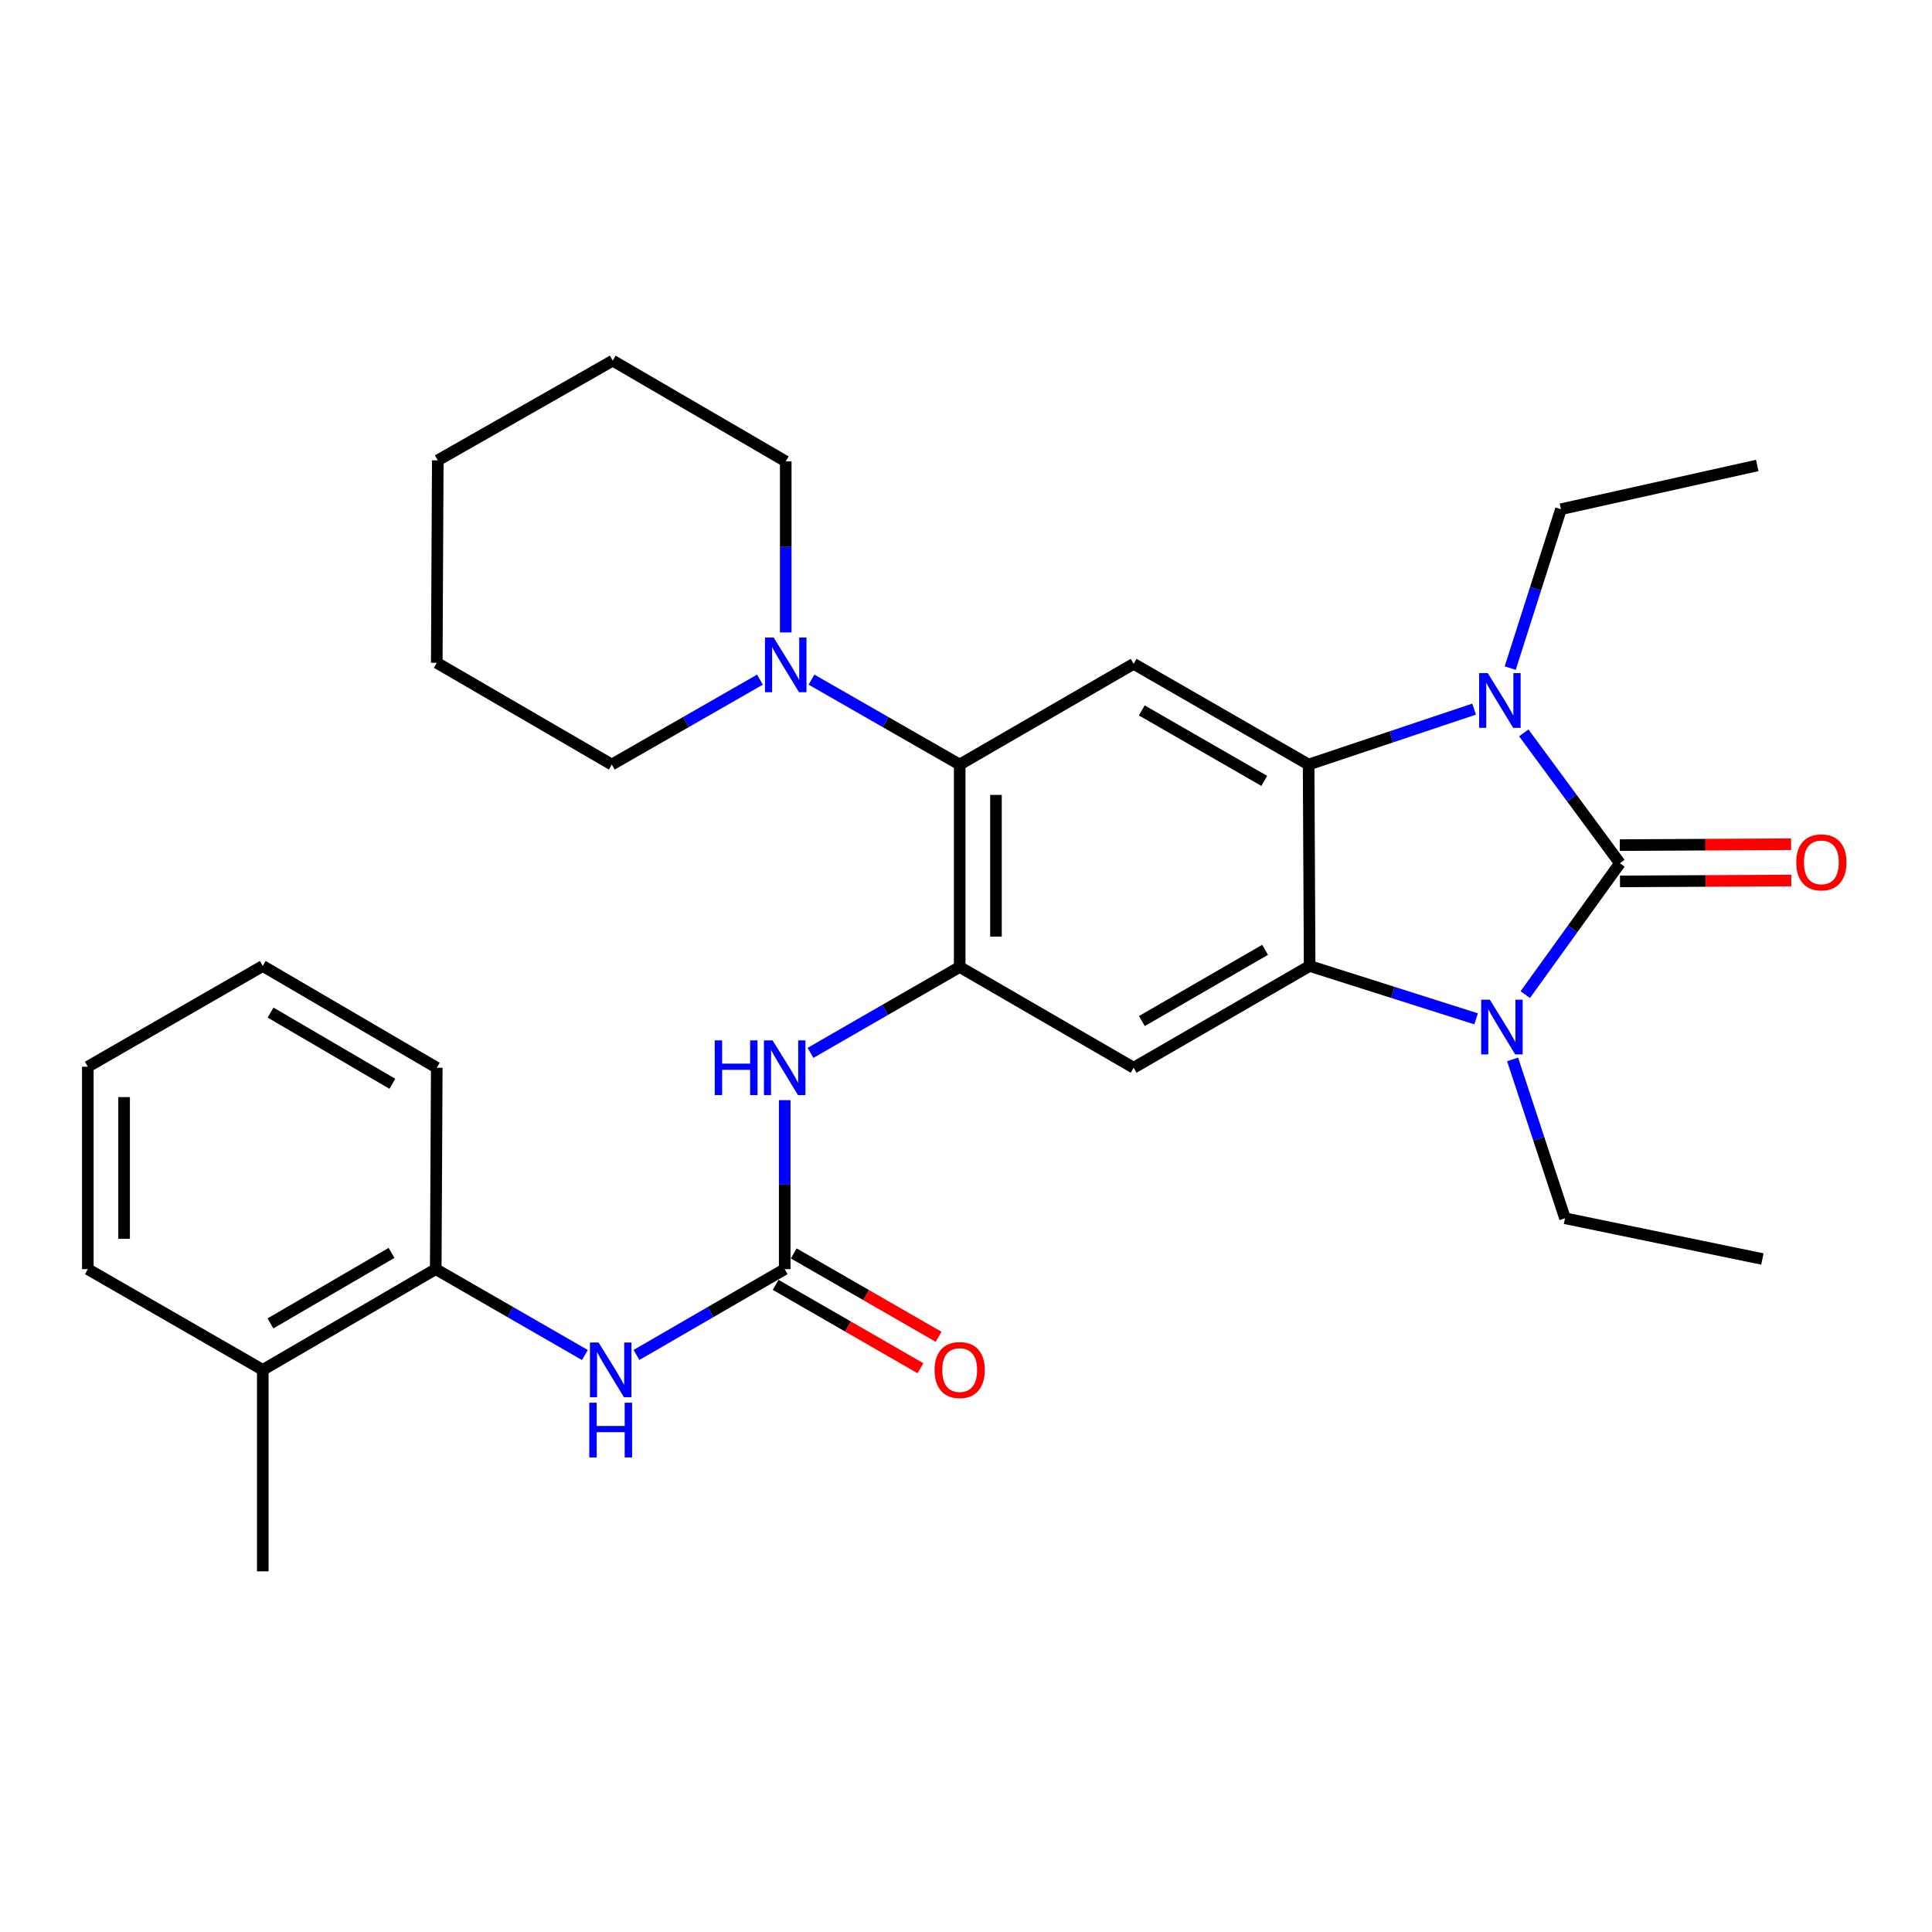 <?xml version='1.0' encoding='iso-8859-1'?>
<svg version='1.1' baseProfile='full'
              xmlns='http://www.w3.org/2000/svg'
                      xmlns:rdkit='http://www.rdkit.org/xml'
                      xmlns:xlink='http://www.w3.org/1999/xlink'
                  xml:space='preserve'
width='1000px' height='1000px' viewBox='0 0 1000 1000'>
<!-- END OF HEADER -->
<rect style='opacity:1.0;fill:#FFFFFF;stroke:none' width='1000' height='1000' x='0' y='0'> </rect>
<path class='bond-0' d='M 838.459,446.821 L 813.967,480.819' style='fill:none;fill-rule:evenodd;stroke:#000000;stroke-width:6px;stroke-linecap:butt;stroke-linejoin:miter;stroke-opacity:1' />
<path class='bond-0' d='M 813.967,480.819 L 789.474,514.816' style='fill:none;fill-rule:evenodd;stroke:#0000FF;stroke-width:6px;stroke-linecap:butt;stroke-linejoin:miter;stroke-opacity:1' />
<path class='bond-1' d='M 838.459,446.821 L 813.583,413.082' style='fill:none;fill-rule:evenodd;stroke:#000000;stroke-width:6px;stroke-linecap:butt;stroke-linejoin:miter;stroke-opacity:1' />
<path class='bond-1' d='M 813.583,413.082 L 788.707,379.343' style='fill:none;fill-rule:evenodd;stroke:#0000FF;stroke-width:6px;stroke-linecap:butt;stroke-linejoin:miter;stroke-opacity:1' />
<path class='bond-12' d='M 838.508,456.213 L 882.84,455.982' style='fill:none;fill-rule:evenodd;stroke:#000000;stroke-width:6px;stroke-linecap:butt;stroke-linejoin:miter;stroke-opacity:1' />
<path class='bond-12' d='M 882.84,455.982 L 927.171,455.752' style='fill:none;fill-rule:evenodd;stroke:#FF0000;stroke-width:6px;stroke-linecap:butt;stroke-linejoin:miter;stroke-opacity:1' />
<path class='bond-12' d='M 838.41,437.43 L 882.742,437.199' style='fill:none;fill-rule:evenodd;stroke:#000000;stroke-width:6px;stroke-linecap:butt;stroke-linejoin:miter;stroke-opacity:1' />
<path class='bond-12' d='M 882.742,437.199 L 927.074,436.968' style='fill:none;fill-rule:evenodd;stroke:#FF0000;stroke-width:6px;stroke-linecap:butt;stroke-linejoin:miter;stroke-opacity:1' />
<path class='bond-2' d='M 764.041,527.349 L 720.955,513.669' style='fill:none;fill-rule:evenodd;stroke:#0000FF;stroke-width:6px;stroke-linecap:butt;stroke-linejoin:miter;stroke-opacity:1' />
<path class='bond-2' d='M 720.955,513.669 L 677.869,499.99' style='fill:none;fill-rule:evenodd;stroke:#000000;stroke-width:6px;stroke-linecap:butt;stroke-linejoin:miter;stroke-opacity:1' />
<path class='bond-17' d='M 782.922,548.354 L 796.483,589.466' style='fill:none;fill-rule:evenodd;stroke:#0000FF;stroke-width:6px;stroke-linecap:butt;stroke-linejoin:miter;stroke-opacity:1' />
<path class='bond-17' d='M 796.483,589.466 L 810.044,630.578' style='fill:none;fill-rule:evenodd;stroke:#000000;stroke-width:6px;stroke-linecap:butt;stroke-linejoin:miter;stroke-opacity:1' />
<path class='bond-3' d='M 762.987,367.038 L 720.162,381.384' style='fill:none;fill-rule:evenodd;stroke:#0000FF;stroke-width:6px;stroke-linecap:butt;stroke-linejoin:miter;stroke-opacity:1' />
<path class='bond-3' d='M 720.162,381.384 L 677.337,395.73' style='fill:none;fill-rule:evenodd;stroke:#000000;stroke-width:6px;stroke-linecap:butt;stroke-linejoin:miter;stroke-opacity:1' />
<path class='bond-16' d='M 781.688,345.808 L 794.817,304.687' style='fill:none;fill-rule:evenodd;stroke:#0000FF;stroke-width:6px;stroke-linecap:butt;stroke-linejoin:miter;stroke-opacity:1' />
<path class='bond-16' d='M 794.817,304.687 L 807.946,263.566' style='fill:none;fill-rule:evenodd;stroke:#000000;stroke-width:6px;stroke-linecap:butt;stroke-linejoin:miter;stroke-opacity:1' />
<path class='bond-5' d='M 677.869,499.99 L 586.768,552.657' style='fill:none;fill-rule:evenodd;stroke:#000000;stroke-width:6px;stroke-linecap:butt;stroke-linejoin:miter;stroke-opacity:1' />
<path class='bond-5' d='M 654.803,491.628 L 591.032,528.495' style='fill:none;fill-rule:evenodd;stroke:#000000;stroke-width:6px;stroke-linecap:butt;stroke-linejoin:miter;stroke-opacity:1' />
<path class='bond-30' d='M 677.869,499.99 L 677.337,395.73' style='fill:none;fill-rule:evenodd;stroke:#000000;stroke-width:6px;stroke-linecap:butt;stroke-linejoin:miter;stroke-opacity:1' />
<path class='bond-6' d='M 677.337,395.73 L 586.768,343.605' style='fill:none;fill-rule:evenodd;stroke:#000000;stroke-width:6px;stroke-linecap:butt;stroke-linejoin:miter;stroke-opacity:1' />
<path class='bond-6' d='M 654.382,404.191 L 590.984,367.704' style='fill:none;fill-rule:evenodd;stroke:#000000;stroke-width:6px;stroke-linecap:butt;stroke-linejoin:miter;stroke-opacity:1' />
<path class='bond-4' d='M 496.732,500.501 L 586.768,552.657' style='fill:none;fill-rule:evenodd;stroke:#000000;stroke-width:6px;stroke-linecap:butt;stroke-linejoin:miter;stroke-opacity:1' />
<path class='bond-9' d='M 496.732,500.501 L 458.124,522.734' style='fill:none;fill-rule:evenodd;stroke:#000000;stroke-width:6px;stroke-linecap:butt;stroke-linejoin:miter;stroke-opacity:1' />
<path class='bond-9' d='M 458.124,522.734 L 419.516,544.967' style='fill:none;fill-rule:evenodd;stroke:#0000FF;stroke-width:6px;stroke-linecap:butt;stroke-linejoin:miter;stroke-opacity:1' />
<path class='bond-31' d='M 496.732,500.501 L 496.732,395.73' style='fill:none;fill-rule:evenodd;stroke:#000000;stroke-width:6px;stroke-linecap:butt;stroke-linejoin:miter;stroke-opacity:1' />
<path class='bond-31' d='M 515.516,484.785 L 515.516,411.445' style='fill:none;fill-rule:evenodd;stroke:#000000;stroke-width:6px;stroke-linecap:butt;stroke-linejoin:miter;stroke-opacity:1' />
<path class='bond-7' d='M 586.768,343.605 L 496.732,395.73' style='fill:none;fill-rule:evenodd;stroke:#000000;stroke-width:6px;stroke-linecap:butt;stroke-linejoin:miter;stroke-opacity:1' />
<path class='bond-10' d='M 496.732,395.73 L 458.381,373.754' style='fill:none;fill-rule:evenodd;stroke:#000000;stroke-width:6px;stroke-linecap:butt;stroke-linejoin:miter;stroke-opacity:1' />
<path class='bond-10' d='M 458.381,373.754 L 420.03,351.778' style='fill:none;fill-rule:evenodd;stroke:#0000FF;stroke-width:6px;stroke-linecap:butt;stroke-linejoin:miter;stroke-opacity:1' />
<path class='bond-8' d='M 406.163,656.906 L 406.163,613.165' style='fill:none;fill-rule:evenodd;stroke:#000000;stroke-width:6px;stroke-linecap:butt;stroke-linejoin:miter;stroke-opacity:1' />
<path class='bond-8' d='M 406.163,613.165 L 406.163,569.423' style='fill:none;fill-rule:evenodd;stroke:#0000FF;stroke-width:6px;stroke-linecap:butt;stroke-linejoin:miter;stroke-opacity:1' />
<path class='bond-11' d='M 406.163,656.906 L 367.801,679.117' style='fill:none;fill-rule:evenodd;stroke:#000000;stroke-width:6px;stroke-linecap:butt;stroke-linejoin:miter;stroke-opacity:1' />
<path class='bond-11' d='M 367.801,679.117 L 329.438,701.327' style='fill:none;fill-rule:evenodd;stroke:#0000FF;stroke-width:6px;stroke-linecap:butt;stroke-linejoin:miter;stroke-opacity:1' />
<path class='bond-14' d='M 401.477,665.045 L 438.955,686.624' style='fill:none;fill-rule:evenodd;stroke:#000000;stroke-width:6px;stroke-linecap:butt;stroke-linejoin:miter;stroke-opacity:1' />
<path class='bond-14' d='M 438.955,686.624 L 476.433,708.202' style='fill:none;fill-rule:evenodd;stroke:#FF0000;stroke-width:6px;stroke-linecap:butt;stroke-linejoin:miter;stroke-opacity:1' />
<path class='bond-14' d='M 410.85,648.767 L 448.328,670.345' style='fill:none;fill-rule:evenodd;stroke:#000000;stroke-width:6px;stroke-linecap:butt;stroke-linejoin:miter;stroke-opacity:1' />
<path class='bond-14' d='M 448.328,670.345 L 485.806,691.923' style='fill:none;fill-rule:evenodd;stroke:#FF0000;stroke-width:6px;stroke-linecap:butt;stroke-linejoin:miter;stroke-opacity:1' />
<path class='bond-18' d='M 406.696,327.344 L 406.696,283.079' style='fill:none;fill-rule:evenodd;stroke:#0000FF;stroke-width:6px;stroke-linecap:butt;stroke-linejoin:miter;stroke-opacity:1' />
<path class='bond-18' d='M 406.696,283.079 L 406.696,238.813' style='fill:none;fill-rule:evenodd;stroke:#000000;stroke-width:6px;stroke-linecap:butt;stroke-linejoin:miter;stroke-opacity:1' />
<path class='bond-19' d='M 393.361,351.778 L 355.01,373.754' style='fill:none;fill-rule:evenodd;stroke:#0000FF;stroke-width:6px;stroke-linecap:butt;stroke-linejoin:miter;stroke-opacity:1' />
<path class='bond-19' d='M 355.01,373.754 L 316.659,395.73' style='fill:none;fill-rule:evenodd;stroke:#000000;stroke-width:6px;stroke-linecap:butt;stroke-linejoin:miter;stroke-opacity:1' />
<path class='bond-13' d='M 302.743,701.363 L 264.141,679.135' style='fill:none;fill-rule:evenodd;stroke:#0000FF;stroke-width:6px;stroke-linecap:butt;stroke-linejoin:miter;stroke-opacity:1' />
<path class='bond-13' d='M 264.141,679.135 L 225.538,656.906' style='fill:none;fill-rule:evenodd;stroke:#000000;stroke-width:6px;stroke-linecap:butt;stroke-linejoin:miter;stroke-opacity:1' />
<path class='bond-15' d='M 225.538,656.906 L 136.013,709.052' style='fill:none;fill-rule:evenodd;stroke:#000000;stroke-width:6px;stroke-linecap:butt;stroke-linejoin:miter;stroke-opacity:1' />
<path class='bond-15' d='M 202.655,648.497 L 139.987,684.999' style='fill:none;fill-rule:evenodd;stroke:#000000;stroke-width:6px;stroke-linecap:butt;stroke-linejoin:miter;stroke-opacity:1' />
<path class='bond-20' d='M 225.538,656.906 L 226.07,552.657' style='fill:none;fill-rule:evenodd;stroke:#000000;stroke-width:6px;stroke-linecap:butt;stroke-linejoin:miter;stroke-opacity:1' />
<path class='bond-21' d='M 136.013,709.052 L 136.013,813.322' style='fill:none;fill-rule:evenodd;stroke:#000000;stroke-width:6px;stroke-linecap:butt;stroke-linejoin:miter;stroke-opacity:1' />
<path class='bond-22' d='M 136.013,709.052 L 45.455,656.906' style='fill:none;fill-rule:evenodd;stroke:#000000;stroke-width:6px;stroke-linecap:butt;stroke-linejoin:miter;stroke-opacity:1' />
<path class='bond-23' d='M 807.946,263.566 L 909.555,240.921' style='fill:none;fill-rule:evenodd;stroke:#000000;stroke-width:6px;stroke-linecap:butt;stroke-linejoin:miter;stroke-opacity:1' />
<path class='bond-24' d='M 810.044,630.578 L 912.206,651.657' style='fill:none;fill-rule:evenodd;stroke:#000000;stroke-width:6px;stroke-linecap:butt;stroke-linejoin:miter;stroke-opacity:1' />
<path class='bond-25' d='M 406.696,238.813 L 317.15,186.678' style='fill:none;fill-rule:evenodd;stroke:#000000;stroke-width:6px;stroke-linecap:butt;stroke-linejoin:miter;stroke-opacity:1' />
<path class='bond-26' d='M 316.659,395.73 L 226.07,343.062' style='fill:none;fill-rule:evenodd;stroke:#000000;stroke-width:6px;stroke-linecap:butt;stroke-linejoin:miter;stroke-opacity:1' />
<path class='bond-27' d='M 226.07,552.657 L 136.013,499.99' style='fill:none;fill-rule:evenodd;stroke:#000000;stroke-width:6px;stroke-linecap:butt;stroke-linejoin:miter;stroke-opacity:1' />
<path class='bond-27' d='M 203.079,560.971 L 140.039,524.104' style='fill:none;fill-rule:evenodd;stroke:#000000;stroke-width:6px;stroke-linecap:butt;stroke-linejoin:miter;stroke-opacity:1' />
<path class='bond-28' d='M 45.455,656.906 L 45.455,552.135' style='fill:none;fill-rule:evenodd;stroke:#000000;stroke-width:6px;stroke-linecap:butt;stroke-linejoin:miter;stroke-opacity:1' />
<path class='bond-28' d='M 64.238,641.191 L 64.238,567.851' style='fill:none;fill-rule:evenodd;stroke:#000000;stroke-width:6px;stroke-linecap:butt;stroke-linejoin:miter;stroke-opacity:1' />
<path class='bond-32' d='M 317.15,186.678 L 226.592,238.271' style='fill:none;fill-rule:evenodd;stroke:#000000;stroke-width:6px;stroke-linecap:butt;stroke-linejoin:miter;stroke-opacity:1' />
<path class='bond-29' d='M 226.07,343.062 L 226.592,238.271' style='fill:none;fill-rule:evenodd;stroke:#000000;stroke-width:6px;stroke-linecap:butt;stroke-linejoin:miter;stroke-opacity:1' />
<path class='bond-33' d='M 136.013,499.99 L 45.455,552.135' style='fill:none;fill-rule:evenodd;stroke:#000000;stroke-width:6px;stroke-linecap:butt;stroke-linejoin:miter;stroke-opacity:1' />
<path  class='atom-1' d='M 771.131 517.428
L 780.411 532.428
Q 781.331 533.908, 782.811 536.588
Q 784.291 539.268, 784.371 539.428
L 784.371 517.428
L 788.131 517.428
L 788.131 545.748
L 784.251 545.748
L 774.291 529.348
Q 773.131 527.428, 771.891 525.228
Q 770.691 523.028, 770.331 522.348
L 770.331 545.748
L 766.651 545.748
L 766.651 517.428
L 771.131 517.428
' fill='#0000FF'/>
<path  class='atom-2' d='M 770.077 348.406
L 779.357 363.406
Q 780.277 364.886, 781.757 367.566
Q 783.237 370.246, 783.317 370.406
L 783.317 348.406
L 787.077 348.406
L 787.077 376.726
L 783.197 376.726
L 773.237 360.326
Q 772.077 358.406, 770.837 356.206
Q 769.637 354.006, 769.277 353.326
L 769.277 376.726
L 765.597 376.726
L 765.597 348.406
L 770.077 348.406
' fill='#0000FF'/>
<path  class='atom-10' d='M 369.943 538.497
L 373.783 538.497
L 373.783 550.537
L 388.263 550.537
L 388.263 538.497
L 392.103 538.497
L 392.103 566.817
L 388.263 566.817
L 388.263 553.737
L 373.783 553.737
L 373.783 566.817
L 369.943 566.817
L 369.943 538.497
' fill='#0000FF'/>
<path  class='atom-10' d='M 399.903 538.497
L 409.183 553.497
Q 410.103 554.977, 411.583 557.657
Q 413.063 560.337, 413.143 560.497
L 413.143 538.497
L 416.903 538.497
L 416.903 566.817
L 413.023 566.817
L 403.063 550.417
Q 401.903 548.497, 400.663 546.297
Q 399.463 544.097, 399.103 543.417
L 399.103 566.817
L 395.423 566.817
L 395.423 538.497
L 399.903 538.497
' fill='#0000FF'/>
<path  class='atom-11' d='M 400.436 329.977
L 409.716 344.977
Q 410.636 346.457, 412.116 349.137
Q 413.596 351.817, 413.676 351.977
L 413.676 329.977
L 417.436 329.977
L 417.436 358.297
L 413.556 358.297
L 403.596 341.897
Q 402.436 339.977, 401.196 337.777
Q 399.996 335.577, 399.636 334.897
L 399.636 358.297
L 395.956 358.297
L 395.956 329.977
L 400.436 329.977
' fill='#0000FF'/>
<path  class='atom-12' d='M 309.836 694.892
L 319.116 709.892
Q 320.036 711.372, 321.516 714.052
Q 322.996 716.732, 323.076 716.892
L 323.076 694.892
L 326.836 694.892
L 326.836 723.212
L 322.956 723.212
L 312.996 706.812
Q 311.836 704.892, 310.596 702.692
Q 309.396 700.492, 309.036 699.812
L 309.036 723.212
L 305.356 723.212
L 305.356 694.892
L 309.836 694.892
' fill='#0000FF'/>
<path  class='atom-12' d='M 305.016 726.044
L 308.856 726.044
L 308.856 738.084
L 323.336 738.084
L 323.336 726.044
L 327.176 726.044
L 327.176 754.364
L 323.336 754.364
L 323.336 741.284
L 308.856 741.284
L 308.856 754.364
L 305.016 754.364
L 305.016 726.044
' fill='#0000FF'/>
<path  class='atom-13' d='M 929.729 446.359
Q 929.729 439.559, 933.089 435.759
Q 936.449 431.959, 942.729 431.959
Q 949.009 431.959, 952.369 435.759
Q 955.729 439.559, 955.729 446.359
Q 955.729 453.239, 952.329 457.159
Q 948.929 461.039, 942.729 461.039
Q 936.489 461.039, 933.089 457.159
Q 929.729 453.279, 929.729 446.359
M 942.729 457.839
Q 947.049 457.839, 949.369 454.959
Q 951.729 452.039, 951.729 446.359
Q 951.729 440.799, 949.369 437.999
Q 947.049 435.159, 942.729 435.159
Q 938.409 435.159, 936.049 437.959
Q 933.729 440.759, 933.729 446.359
Q 933.729 452.079, 936.049 454.959
Q 938.409 457.839, 942.729 457.839
' fill='#FF0000'/>
<path  class='atom-15' d='M 483.732 709.132
Q 483.732 702.332, 487.092 698.532
Q 490.452 694.732, 496.732 694.732
Q 503.012 694.732, 506.372 698.532
Q 509.732 702.332, 509.732 709.132
Q 509.732 716.012, 506.332 719.932
Q 502.932 723.812, 496.732 723.812
Q 490.492 723.812, 487.092 719.932
Q 483.732 716.052, 483.732 709.132
M 496.732 720.612
Q 501.052 720.612, 503.372 717.732
Q 505.732 714.812, 505.732 709.132
Q 505.732 703.572, 503.372 700.772
Q 501.052 697.932, 496.732 697.932
Q 492.412 697.932, 490.052 700.732
Q 487.732 703.532, 487.732 709.132
Q 487.732 714.852, 490.052 717.732
Q 492.412 720.612, 496.732 720.612
' fill='#FF0000'/>
</svg>
